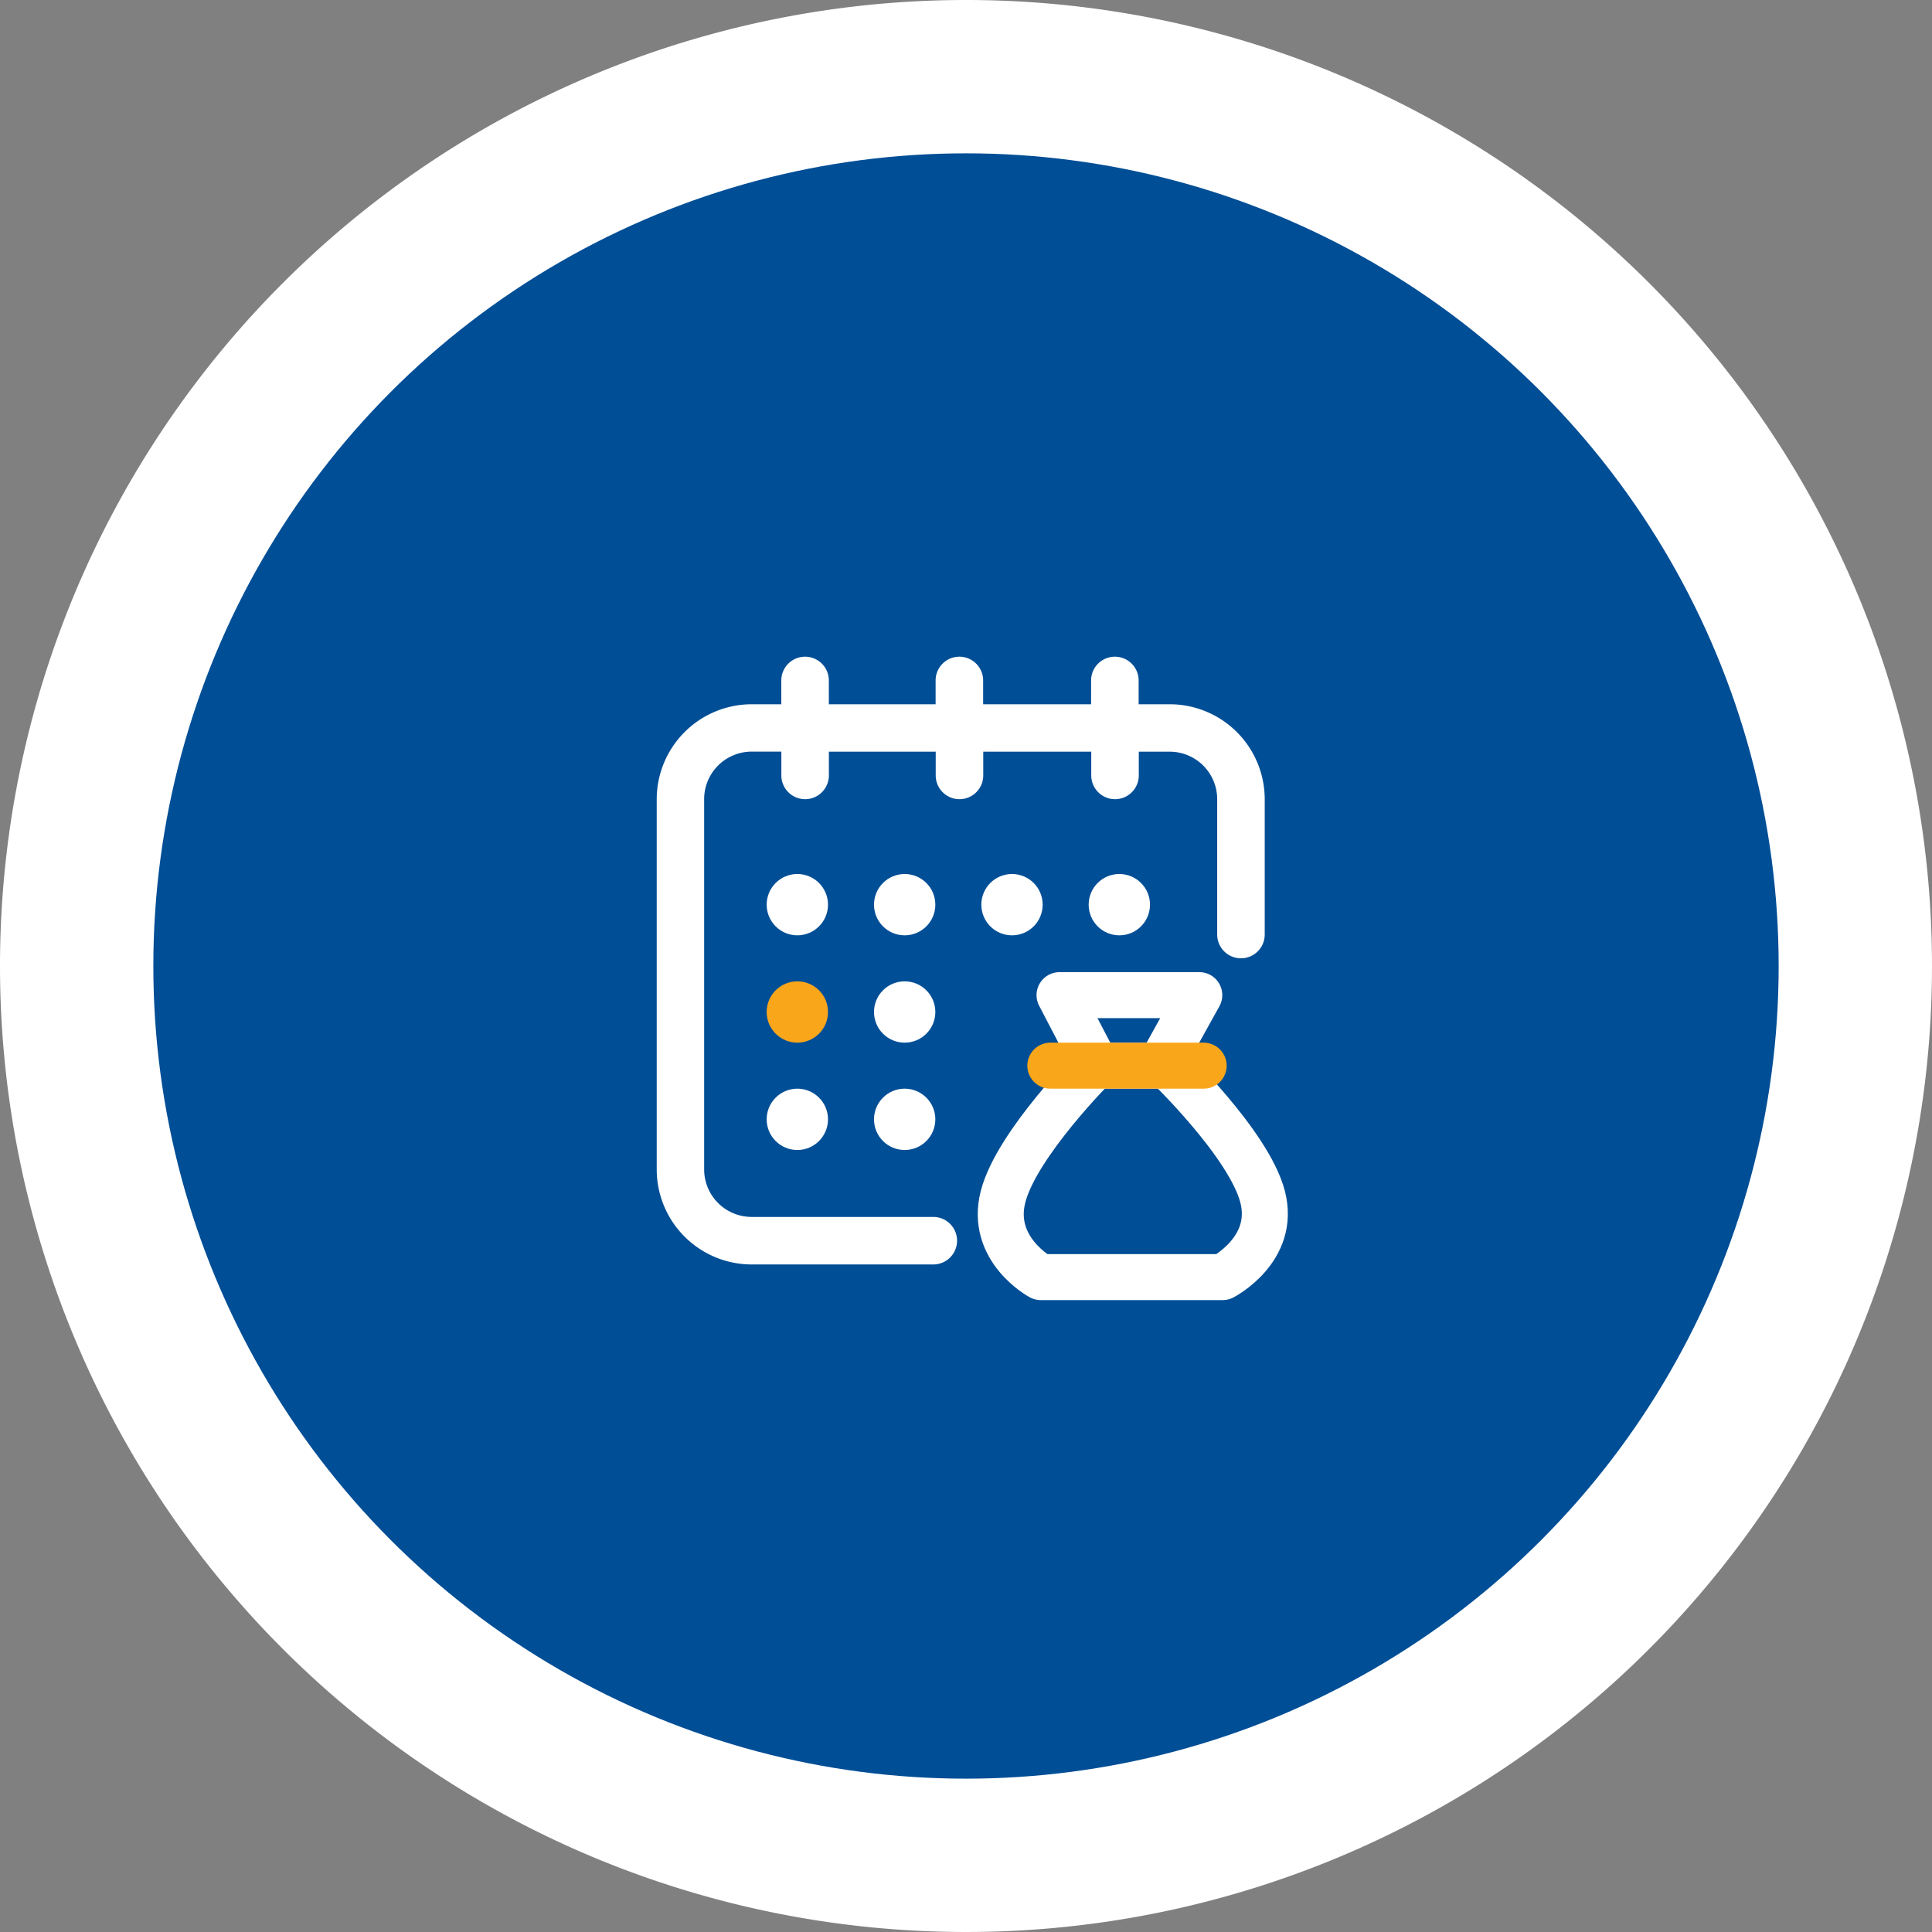 <svg xmlns="http://www.w3.org/2000/svg" width="126" height="126" viewBox="0 0 126 126">
  <rect x="0" y="0" width="126" height="126" fill="#808080" stroke="none"/>
  <g id="Group_31891" data-name="Group 31891" transform="translate(-1460.265 -1049.265)">
    <path id="Path_21558" data-name="Path 21558" d="M63,0A63,63,0,1,1,0,63,63,63,0,0,1,63,0Z" transform="translate(1460.265 1049.265)" fill="#fff"/>
    <g id="Group_31872" data-name="Group 31872" transform="translate(1 1)">
      <circle id="Ellipse_730" data-name="Ellipse 730" cx="53" cy="53" r="53" transform="translate(1469.265 1058.265)" fill="#004e96"/>
      <g id="Group_30224" data-name="Group 30224" transform="translate(1502.095 1091.095)">
        <circle id="Ellipse_13407" data-name="Ellipse 13407" cx="2" cy="2" r="2" transform="translate(28.17 14.17)" fill="#fff"/>
        <path id="Path_30442" data-name="Path 30442" d="M33.442,3.1H31.429V1.548a1.548,1.548,0,0,0-3.1,0V3.1H21.288V1.548a1.548,1.548,0,1,0-3.1,0V3.1H11.225V1.548a1.548,1.548,0,1,0-3.1,0V3.1H6.193A6.2,6.2,0,0,0,0,9.289V33.442a6.2,6.2,0,0,0,6.193,6.193H18.037a1.548,1.548,0,1,0,0-3.1H6.193a3.1,3.1,0,0,1-3.1-3.1V9.289a3.1,3.1,0,0,1,3.1-3.1H8.128V7.741a1.548,1.548,0,1,0,3.1,0V6.193h6.967V7.741a1.548,1.548,0,1,0,3.1,0V6.193h7.044V7.741a1.548,1.548,0,0,0,3.1,0V6.193h2.013a3.1,3.1,0,0,1,3.1,3.1v8.825a1.548,1.548,0,0,0,3.1,0V9.289A6.2,6.2,0,0,0,33.442,3.1Z" fill="#fff"/>
        <circle id="Ellipse_13408" data-name="Ellipse 13408" cx="2" cy="2" r="2" transform="translate(21.17 14.17)" fill="#fff"/>
        <circle id="Ellipse_13409" data-name="Ellipse 13409" cx="2" cy="2" r="2" transform="translate(14.17 21.17)" fill="#fff"/>
        <circle id="Ellipse_13410" data-name="Ellipse 13410" cx="2" cy="2" r="2" transform="translate(7.17 14.17)" fill="#fff"/>
        <circle id="Ellipse_13411" data-name="Ellipse 13411" cx="2" cy="2" r="2" transform="translate(7.17 21.17)" fill="#faa61a"/>
        <circle id="Ellipse_13412" data-name="Ellipse 13412" cx="2" cy="2" r="2" transform="translate(7.17 28.17)" fill="#fff"/>
        <circle id="Ellipse_13413" data-name="Ellipse 13413" cx="2" cy="2" r="2" transform="translate(14.17 28.17)" fill="#fff"/>
        <circle id="Ellipse_13414" data-name="Ellipse 13414" cx="2" cy="2" r="2" transform="translate(14.17 14.17)" fill="#fff"/>
      </g>
      <path id="Path_30877" data-name="Path 30877" d="M-9169.9,10807.9l2.4,4.6h4.161l2.553-4.6Z" transform="translate(10698.265 -9694.735)" fill="none" stroke="#fff" stroke-linecap="round" stroke-linejoin="round" stroke-width="3"/>
      <path id="Path_30878" data-name="Path 30878" d="M-9167.583,10812.746s-5.11,5.095-6,8.542,2.456,5.246,2.456,5.246h11.869s3.5-1.8,2.6-5.246-6.21-8.542-6.21-8.542" transform="translate(10698.265 -9694.981)" fill="none" stroke="#fff" stroke-linecap="round" stroke-linejoin="round" stroke-width="3"/>
      <line id="Line_498" data-name="Line 498" x2="10" transform="translate(1527.765 1117.765)" fill="none" stroke="#faa61a" stroke-linecap="round" stroke-width="3"/>
    </g>
  </g>
</svg>
